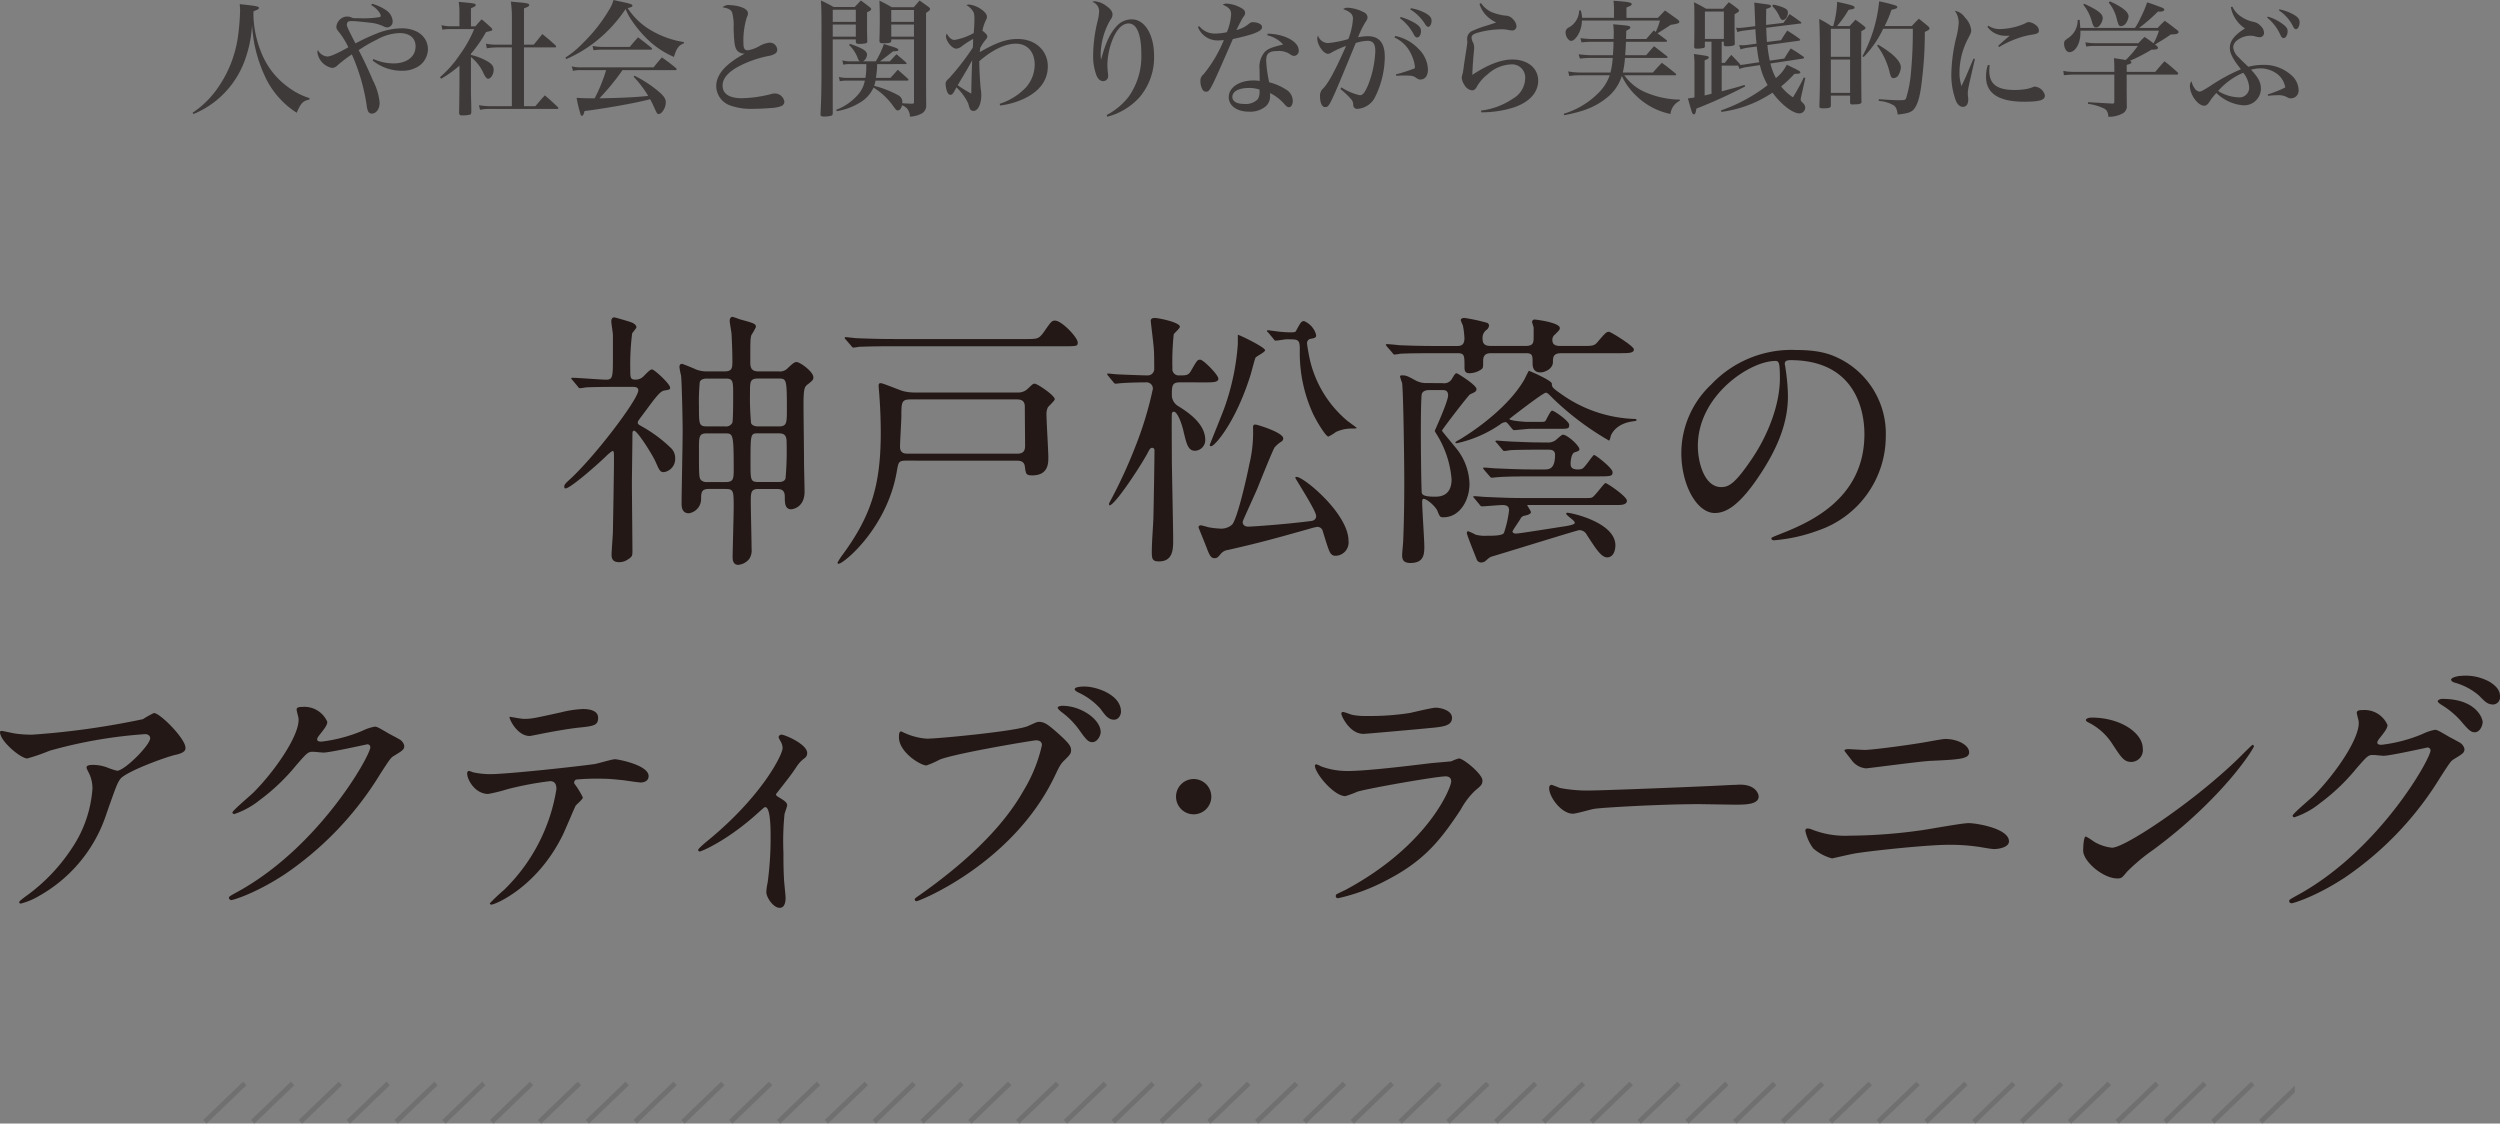 <svg xmlns="http://www.w3.org/2000/svg" xmlns:xlink="http://www.w3.org/1999/xlink" width="418.329" height="188" viewBox="0 0 418.329 188"><rect x="0" y="0" width="418.329" height="188" fill="#808080" stroke="none"/><defs><clipPath id="a"><rect width="418.329" height="151.91" fill="none"/></clipPath><clipPath id="b"><rect width="350" height="7" fill="none"/></clipPath></defs><g transform="translate(-474 -588)"><g transform="translate(474 588)"><g clip-path="url(#a)"><path d="M72.641,47.285c-1.251,0-4.113,0-5.723.088a6.565,6.565,0,0,1-.939.134c-.179,0-.268-.134-.4-.312l-.85-1.029c-.179-.18-.224-.224-.224-.313,0-.045.089-.089.179-.089.894,0,4.83.313,5.635.313,1.163,0,1.163-.4,1.163-4.07v-3.4c0-.358-.27-1.923-.27-2.236s.046-.716.538-.716c.089,0,2.862.806,2.862.851.358.133.8.446.8.8,0,.179-.626.85-.714,1.03a42.172,42.172,0,0,0-.315,5.991c0,1.386,0,1.744.851,1.744a1.817,1.817,0,0,0,1.431-.626c.982-.984,1.118-1.073,1.385-1.073.359,0,3,2.413,3,3.041,0,.313-.046.313-.985.49-.671.091-1.431,1.118-3.084,3.354-1.207,1.611-1.342,1.79-1.342,1.968,0,.268.043.315.669.672a23.018,23.018,0,0,1,4.742,3.488A2.354,2.354,0,0,1,81.9,59.27a2.223,2.223,0,0,1-1.877,2.281c-.628,0-.716-.179-1.431-1.789-.449-1.029-3-5.144-3.578-5.144-.268,0-.268.359-.268.493,0,1.3-.089,7.2-.089,8.363,0,1.787.089,9.7.089,11.311,0,.763-.045.941-.85,1.433a2.511,2.511,0,0,1-1.343.4c-1.029,0-1.3-.49-1.3-1.251,0-.626.224-3.309.224-3.889.043-2.284.179-9.883.179-11.985,0-1.342,0-1.476-.268-1.476a5.986,5.986,0,0,0-.984.8c-1.744,1.7-6.082,5.456-6.842,5.456-.134,0-.224-.088-.224-.312,0-.313.224-.538.8-1.075C68.439,59,75.729,49.342,75.729,47.866c0-.581-.581-.581-1.073-.581Zm23.21,17.083c-1.3,0-1.3.581-1.3,2.279,0,1.075.134,6.529.134,7.735a2.545,2.545,0,0,1-.4,1.7,2.687,2.687,0,0,1-1.834.984c-.939,0-.939-.984-.939-1.342,0-.626.179-7.422.179-8.182,0-2.817,0-3.175-1.342-3.175H87.488c-1.252,0-1.252.716-1.252,1.743a2.407,2.407,0,0,1-2.057,2.325c-1.207,0-1.207-1.207-1.207-1.655,0-1.743.179-10.2.179-12.118,0-1.655-.134-8.094-.267-9.259a11.321,11.321,0,0,1-.27-1.43c0-.134,0-.538.447-.538.089,0,2.1.806,2.236.9a4.835,4.835,0,0,0,2.057.358h2.817c1.3,0,1.3-.626,1.3-1.79s-.045-2.5-.134-4.381c0-.313-.313-1.924-.313-2.281,0-.268.089-.671.492-.671a11.946,11.946,0,0,1,1.163.4c2.46.671,2.728.76,2.728,1.3a10.2,10.2,0,0,1-.76,1.342c-.179.626-.179,1.029-.179,4.472,0,.716,0,1.61,1.342,1.61h3.4a1.751,1.751,0,0,0,1.52-.538c.8-.759,1.118-1.027,1.476-1.027.581,0,2.817,1.61,2.817,2.548,0,.4-.134.538-.85,1.118-.626.447-.8.628-.8,3.579,0,1.386.089,8.363.089,9.973,0,.626.089,3.756.089,4.472,0,2.728-2.1,2.95-2.236,2.95-1.073,0-1.073-1.118-1.073-2.1,0-1.206-.671-1.3-1.431-1.3ZM90.261,53.9a1.17,1.17,0,0,0,1.207-.626c.134-.358.134-3.846.134-4.427,0-2.638,0-2.952-1.342-2.952H87.22c-.447,0-1.029.088-1.207.581a34.184,34.184,0,0,0-.134,4.2c0,2.862,0,3.22,1.342,3.22ZM87.22,55.065c-1.342,0-1.342.537-1.342,2.6,0,4.381,0,4.875.358,5.231a1.383,1.383,0,0,0,1.029.315h3.086c1.342,0,1.342-.581,1.342-2.325,0-5.815-.134-5.815-1.431-5.815ZM99.205,53.9c1.386,0,1.386-.538,1.386-3,0-5.009-.089-5.009-1.431-5.009h-3.4c-1.342,0-1.342.537-1.342,2.324a46.065,46.065,0,0,0,.179,5.143c.268.538.939.538,1.207.538Zm-3.4,1.161c-1.3,0-1.3,0-1.3,4.965,0,2.861,0,3.175,1.342,3.175h3.354c.313,0,.939,0,1.163-.581a52.521,52.521,0,0,0,.179-6.127c0-1.118-.4-1.433-1.342-1.433Z" transform="translate(31.08 17.452)" fill="#231815"/><path d="M105.457,59.42c-1.252,0-1.252.313-1.519,1.789-1.61,9.481-8.9,15.473-9.749,15.473a.192.192,0,0,1-.179-.179,9.474,9.474,0,0,1,.76-1.207c4.919-6.663,6.483-11.806,6.483-20.661,0-1.073-.043-3.533-.222-5.858,0-.313-.134-1.61-.134-1.878s.045-.447.356-.447,3.042,1.118,3.624,1.3a7.318,7.318,0,0,0,2.011.268h17.307a2.274,2.274,0,0,0,1.744-.716c.716-.671.8-.76,1.073-.76.447,0,3.354,1.968,3.354,2.594,0,.268-1.029,1.163-1.163,1.386a2.6,2.6,0,0,0-.224,1.163c0,1.118.313,6.171.313,7.2,0,.939,0,3-2.683,3-1.073,0-1.073-.224-1.252-1.52-.134-.939-.939-.939-1.431-.939Zm19.99-20.346c2.012,0,2.236,0,3.086-1.163,1.207-1.744,1.342-1.923,1.878-1.923,1.118,0,3.8,2.817,3.8,3.667,0,.626-.224.626-2.325.626H103.267c-3.937,0-5.232.088-5.635.088a8.283,8.283,0,0,1-.984.136c-.134,0-.224-.136-.358-.313L95.4,39.163c-.179-.179-.179-.224-.179-.27a.118.118,0,0,1,.134-.133c.313,0,1.7.179,2.012.179,2.191.089,4.025.134,6.125.134Zm-1.431,19.183c.85,0,1.386-.224,1.386-1.3,0-.939-.045-5.545-.045-6.574,0-1.207-.894-1.207-1.476-1.207H106.308c-1.567,0-1.61.4-1.61,2.773,0,.76-.224,4.338-.224,5.143,0,1.163.848,1.163,1.342,1.163Z" transform="translate(46.128 17.658)" fill="#231815"/><path d="M136.49,46.466c-1.386,0-1.386.581-1.386,2.281a2.192,2.192,0,0,0,1.073,1.7c1.252.8,4.517,2.773,4.517,5.635a1.78,1.78,0,0,1-1.7,1.834c-1.163,0-1.431-1.073-1.968-3.4-.492-1.966-1.163-3.129-1.565-3.129-.358,0-.358.313-.358.447-.045,1.029,0,6.036,0,7.154,0,1.968.224,11.627.224,13.819,0,1.52,0,3.622-2.37,3.622-1.073,0-1.207-.358-1.207-1.61,0-1.655.27-5.009.27-5.769.043-1.565.177-9.436.177-11.225a.376.376,0,0,0-.4-.4c-.267,0-.4.224-.58.537-.8,1.7-5.59,9.078-6.529,9.078-.089,0-.089-.089-.089-.134a.6.6,0,0,1,.089-.358,82.311,82.311,0,0,0,4.336-9.39,59.386,59.386,0,0,0,2.908-9.615,1.045,1.045,0,0,0-.985-1.073c-1.251,0-3.218.045-4.293.134-.133,0-.8.089-.938.089-.18,0-.27-.089-.4-.268l-.85-1.029c-.179-.224-.179-.224-.179-.313s.089-.089.133-.089c.224,0,1.388.134,1.611.134.716.045,4.336.179,4.964.179a1.087,1.087,0,0,0,1.161-1.207c0-.85,0-2.728-.089-3.488-.043-.671-.492-4.248-.492-4.427,0-.358.224-.492.762-.492.938.089,4.113.76,4.113,1.476,0,.268-.939,1.073-1.029,1.252a43.523,43.523,0,0,0-.224,5.679,1.065,1.065,0,0,0,1.163,1.207c1.163,0,1.52,0,1.968-.8.939-1.61,1.029-1.834,1.52-1.834.537,0,3.041,2.549,3.041,3.175s-.894.626-2.37.626Zm23.881,24.952a.915.915,0,0,0-.985-.76,10.224,10.224,0,0,0-1.251.313c-5.545,1.565-8.273,2.325-13.595,3.533a1.885,1.885,0,0,0-1.252.671c-.492.581-.626.716-1.029.716-.626,0-.85-.492-1.3-1.655-.134-.4-1.386-3.443-1.386-3.488,0-.268.179-.358.4-.358a11.989,11.989,0,0,1,1.207.313,12.089,12.089,0,0,0,1.834.224,2.8,2.8,0,0,0,2.147-.626c.894-.85,2.594-8.452,2.907-10.107a22.66,22.66,0,0,0,.626-6.082c0-.49.045-.58.447-.58.179,0,4.606,1.3,4.606,2.324a.6.6,0,0,1-.268.492,5.2,5.2,0,0,0-1.163.984c-.268.313-2.5,5.9-2.862,6.8s-2.5,5.5-2.5,5.679c0,.537.4.8.939.8.716,0,6.35-.4,10.509-.939.716-.089.85-.537.85-.85,0-.894-3.488-6.216-3.488-6.395,0-.134.134-.134.224-.134,1.207,0,8.676,6.171,8.676,10.688a2.221,2.221,0,0,1-2.37,2.5c-.762-.179-.851-.626-1.923-4.07M150.711,41.1c0,.313-1.431.984-1.61,1.252-.134.224-.716,2.594-.894,3.086-2.5,7.871-5.948,11.717-6.529,11.717-.224,0-.224-.136-.224-.225s2.147-5.32,2.5-6.349a40,40,0,0,0,2.191-10.509V38.505c.537.134,4.561,2.1,4.561,2.594m.537-2.952c-.179-.179-.224-.224-.224-.268,0-.089.089-.134.179-.134s.939.134,1.073.134A17.855,17.855,0,0,0,155,38.1c.268,0,.76,0,.85-.179.85-1.565.939-1.7,1.386-1.7a3.434,3.434,0,0,1,2.012,2.325c0,.447-.134.492-1.073.671a.75.75,0,0,0-.447.716c0,.313.313,2.012.4,2.415a18.911,18.911,0,0,0,6.125,10.375c.27.267,1.789,1.3,1.789,1.385s-.49.091-1.029.091a6.186,6.186,0,0,0-2.46.58,7.184,7.184,0,0,1-1.251.76c-.447,0-1.968-2.549-2.549-3.755a24.433,24.433,0,0,1-2.236-10.778c0-1.744-.224-1.744-2.191-1.744-.268,0-1.52.224-1.834.224-.179,0-.268-.134-.4-.313Z" transform="translate(60.982 17.511)" fill="#231815"/><path d="M163.615,41.59c-1.029,0-4.068,0-5.635.089a7.408,7.408,0,0,1-.982.136c-.136,0-.225-.136-.359-.315l-.894-1.029c-.089-.133-.177-.222-.177-.268,0-.089.043-.134.177-.134.313,0,1.7.134,1.969.18,2.056.089,4.023.134,6.125.134h3.578c.537,0,1.3,0,1.3-1.3a13.157,13.157,0,0,0-.268-2.145,7.458,7.458,0,0,1-.358-.894c0-.134.179-.358.626-.358a31.139,31.139,0,0,1,3.712.8.494.494,0,0,1,.4.493,1.012,1.012,0,0,1-.492.76,1.678,1.678,0,0,0-.581,1.52c0,1.118.894,1.118,1.565,1.118h5.59c1.342,0,1.386-.538,1.386-1.52v-1.52c0-.136-.268-.851-.268-.984a.428.428,0,0,1,.4-.4c.179,0,4.247.492,4.247,1.431,0,.268-.088.358-.8,1.073a1.069,1.069,0,0,0-.447.938c0,.985.894.985,1.521.985h3.308c1.969,0,2.193,0,2.819-.76,1.251-1.476,1.43-1.61,1.832-1.61.27,0,4.16,2.37,4.16,2.95,0,.626-.9.626-2.372.626h-9.7c-1.431,0-1.476.626-1.476,1.565-.045,1.029-1.3,1.655-2.1,1.655-.939,0-1.3-.626-1.3-1.476,0-1.431,0-1.744-1.207-1.744h-5.59c-.581,0-1.476,0-1.476,1.252,0,1.073,0,1.207-.268,1.431a3.509,3.509,0,0,1-2.057.671c-.76,0-.8-.537-.8-1.029,0-2.056,0-2.325-1.3-2.325Zm1.431,5.009a1.513,1.513,0,0,0,1.521-.626c.537-.894.626-1.029.85-1.029.134,0,3.309,1.968,3.309,2.638,0,.4-.179.492-1.073.894-.224.089-4.7,5.9-4.7,6.082,0,.089,2.236,2.728,2.638,3.265a9.863,9.863,0,0,1,1.968,5.635c0,2.683-1.565,5.59-4.383,5.59-.537,0-.581-.089-.984-1.073-.268-.671-1.7-2.012-2.325-2.012-.224,0-.224.358-.224.581,0,1.163.358,6.261.358,7.334,0,1.251,0,2.816-2.325,2.816-1.251,0-1.386-.669-1.386-1.3,0-.4.179-2.1.179-2.46.134-3.086.179-6.753.179-9.883,0-2.728-.134-14.355-.358-16.457a10.782,10.782,0,0,1-.356-1.118c0-.179.267-.179.356-.179.671,0,.941.134,2.325.894a3.847,3.847,0,0,0,1.878.4ZM162.9,47.761c-.313,0-1.029,0-1.3.581-.179.358-.179,5.769-.179,6.619,0,1.744.045,8,.134,9.7,0,.492.045.939,2.191.939.716,0,2.817,0,2.817-2.907a16.723,16.723,0,0,0-2.46-7.468,4.467,4.467,0,0,1-.358-.626c0-.045,2.236-4.919,2.236-5.948,0-.894-.581-.894-1.118-.894Zm18.335,5.322c.8,0,.939,0,1.073-.224.179-.268.8-1.655,1.073-1.655.358,0,2.862,1.744,2.862,2.37,0,.671-.179.671-1.834.671h-4.74c-.447,0-2.325.224-2.683.224-.134,0-.4-.358-.8-.85-.4-.447-.4-.492-.671-.492a1.724,1.724,0,0,0-.85.4,20.269,20.269,0,0,1-7.245,3.13c-.179,0-.224-.089-.224-.134,0-.089.4-.313.492-.358.581-.313,7.826-4.606,11.046-10.151.089-.179.716-1.476.76-1.476.089,0,3.846,1.61,3.846,2.147,0,.626.179.76,1.7,1.834a22.422,22.422,0,0,0,12.03,4.07c.222,0,.446,0,.446.179,0,.134-.179.179-.626.224-2.594.358-3.443,1.834-3.667,2.37-.043.134-.179.85-.313.85a47.414,47.414,0,0,1-9.256-6.932c-.984-.984-1.073-1.073-1.342-1.073-.447,0-5.814,4.159-6.082,4.383,0,.313,2.683.492,2.862.492ZM170.413,65.917c-.134-.179-.224-.224-.224-.313s.089-.089.179-.089c.313,0,1.7.134,1.968.134,2.057.089,4.07.179,6.127.179h10.105c1.118,0,1.254,0,1.477-.089.492-.179,2.012-2.415,2.279-2.415s3.578,2.236,3.578,2.952-1.072.716-1.521.716H179.536c-.224,0-.313,0-.313.089a7.589,7.589,0,0,1,.626,1.073c0,.4-.8.581-1.073.626a.942.942,0,0,0-.716.581c-.134.224-1.3,1.923-1.3,2.057,0,.224.268.358.581.358.537,0,6.842-1.029,8.094-1.207,1.655-.268,1.744-.447,1.744-.626,0-.358-1.431-1.207-1.431-1.476a.158.158,0,0,1,.179-.179c.671,0,8.048,1.61,8.048,5.456,0,.894-.358,2.012-1.385,2.012S190.58,74.1,189.2,72a1.4,1.4,0,0,0-1.3-.8c-.27,0-12.209,3.712-14.489,4.381-.447.136-.492.18-1.207.806a1.2,1.2,0,0,1-.671.222.8.8,0,0,1-.76-.49c-.268-.716-1.655-4.114-1.655-4.427,0-.134.045-.313.224-.313a10.707,10.707,0,0,1,1.252.581,6.1,6.1,0,0,0,1.878.179c1.029,0,2.638,0,2.862-.492a18.94,18.94,0,0,0,.85-3.757c0-.716-.447-.894-1.118-.894-.492,0-3.041.224-3.4.224-.179,0-.268-.089-.4-.268Zm9.481-3.712c-1.029,0-4.07,0-5.635.134-.179,0-.8.089-.939.089-.179,0-.268-.089-.4-.268l-.894-1.029c-.089-.134-.179-.224-.179-.313s.045-.089.179-.089c.313,0,1.7.134,1.968.134,2.057.089,4.025.179,6.127.179h1.923c.8,0,1.834,0,1.834-2.46,0-.85-.76-.85-1.163-.85h-.76c-.984,0-4.07,0-5.635.089a6.784,6.784,0,0,1-.939.134c-.179,0-.224-.134-.4-.313l-.85-1.029a.526.526,0,0,1-.224-.268c0-.089.089-.134.179-.134.179,0,2.37.179,2.817.179,3.265.134,3.4.134,5.59.134a2.132,2.132,0,0,0,1.386-.313c.224-.134,1.073-.984,1.3-.984.8,0,2.771,1.878,2.771,2.415,0,.268-.133.313-.8.537-.535.179-.669,1.386-.669,1.878s.089.984,1.207.984c.8,0,.893-.134,1.787-1.3.762-1.029.851-1.118.939-1.118.268,0,3.087,2.191,3.087,2.862,0,.716-.27.716-2.773.716Z" transform="translate(76.332 17.511)" fill="#231815"/><path d="M206.038,41.612c0,.134.089.313.089.492a34.3,34.3,0,0,1,.446,4.83c0,3-.669,7.155-4.6,13.1-3.578,5.456-5.858,6.529-7.647,6.529-2.952,0-5.59-4.606-5.59-10.062a15.753,15.753,0,0,1,4.964-11.4,18.5,18.5,0,0,1,14.266-5.814c4.07,0,5.946.806,7.2,1.431a14.017,14.017,0,0,1,7.781,13.014,16.675,16.675,0,0,1-11.269,15.74,27.447,27.447,0,0,1-7.422,1.656c-.179,0-.447-.045-.447-.313,0-.134.089-.179,1.207-.628,4.651-1.834,14.354-5.678,14.354-16.813,0-1.744-.179-12.387-12.387-12.387-.893,0-.938.358-.938.626M191.5,55.342c0,2.907,1.163,6.887,3.891,6.887,1.3,0,2.37-.537,5.456-5.188,2.37-3.622,4.381-8.586,4.381-13.014,0-2.683-.177-2.907-.759-2.907-4.248,0-12.969,5.769-12.969,14.221" transform="translate(92.605 19.277)" fill="#231815"/><path d="M2.594,83.481a19.454,19.454,0,0,0,2.817.179,133.22,133.22,0,0,0,18.513-2.594,15.484,15.484,0,0,1,1.834-1.029c1.029,0,5.277,4.293,5.277,5.814,0,.313,0,.8-1.565,1.163-1.565.313-8.407,2.817-9.347,4.07-.537.76-.716,1.3-2.281,5.724A24.417,24.417,0,0,1,6.572,110.625a11.621,11.621,0,0,1-3.084,1.3c-.179,0-.268-.089-.268-.224s.089-.224.894-.85a30.473,30.473,0,0,0,8-8.316,20.41,20.41,0,0,0,3.354-9.794,5.716,5.716,0,0,0-.581-2.638c-.359-.716-.4-.8-.4-.984,0-.358.671-.4.939-.4a6.738,6.738,0,0,1,2.415.4,13.291,13.291,0,0,0,1.744.581c1.252,0,5.545-4.293,5.545-5.456,0-.313-.268-.671-.85-.671A78.283,78.283,0,0,0,8.318,86.344a34.307,34.307,0,0,1-3.756,1.3C3.488,87.64,0,84.778,0,83.213c0-.089.089-.179.313-.179.134,0,1.923.4,2.281.447" transform="translate(0 39.272)" fill="#231815"/><path d="M37.015,79.8c0-.447.626-.447.984-.447a4.178,4.178,0,0,1,4.159,2.5c0,.537-.447,1.118-1.342,2.236-.224.313-.358.492-.358.716,0,.358.537.358.716.358a25.312,25.312,0,0,0,6.8-1.789,8.336,8.336,0,0,1,2.1-.716c.4,0,.626.134,2.46,1.207.267.134,1.431.76,1.655.894a1.618,1.618,0,0,1,.848,1.118c0,.626-.313.8-1.787,1.7-.492.313-.672.581-2.236,3A54.685,54.685,0,0,1,35,107.386c-4.919,3.22-8.631,4.293-8.9,4.293a.4.4,0,0,1-.4-.4c0-.179.134-.268,1.52-1.029,13.64-7.513,22.136-22.761,22.136-24.147a.484.484,0,0,0-.492-.492c-.089,0-6.261,1.386-7.334,1.386-.268,0-1.476-.134-1.744-.134-.85,0-.939.089-2.817,2.236a33.619,33.619,0,0,1-6.082,5.814A13.65,13.65,0,0,1,26.6,97.279c-.224,0-.313-.133-.313-.267,0-.313,3-2.817,3.533-3.354,3.622-3.622,7.871-9.794,7.513-12.477-.045-.224-.313-1.207-.313-1.386" transform="translate(12.611 38.934)" fill="#231815"/><path d="M71.8,94.39c0,.313-1.075,1.163-1.207,1.386-.134.179-1.834,4.292-2.236,5.052-4.293,8.631-11.269,11.493-11.851,11.493-.179,0-.268-.089-.268-.224a30.458,30.458,0,0,1,2.37-2.236A30.151,30.151,0,0,0,67.375,93c0-.537-.088-1.342-1.072-1.342A55.127,55.127,0,0,0,59.193,93a28.232,28.232,0,0,1-3.22.8c-2.236,0-3.533-2.415-3.533-3.4,0-.268.089-.447.313-.447a3.936,3.936,0,0,1,.671.224,13.93,13.93,0,0,0,2.817.313c2.862,0,14.445-1.252,17.574-1.7.538-.089,2.862-.8,3.354-.8.537,0,5.635.984,5.635,2.817,0,.8-.716,1.073-1.3,1.073-.492,0-2.683-.358-3.13-.4-.939-.089-2.19-.224-3.175-.224a38.455,38.455,0,0,0-4.515.134.542.542,0,0,0-.313.671A13.994,13.994,0,0,1,71.8,94.39M61.876,81.243c1.386,0,1.878-.134,6.35-1.118a18.275,18.275,0,0,1,3.578-.537c.939,0,2.549.179,2.549,1.476s-.762,1.386-3.4,1.655c-2.279.268-5.275.85-5.946.984-.224.045-1.968.4-2.1.4-2.191,0-3.578-3.13-3.354-3.22.268.045,2.057.358,2.325.358" transform="translate(25.731 39.052)" fill="#231815"/><path d="M91.564,92.753c.76.492,1.7.939,1.7,1.52,0,.224-.4,1.252-.447,1.52a46.079,46.079,0,0,0-.179,6.44c0,1.163,0,2.594.089,4.293,0,.447.268,2.728.268,3.218,0,.358,0,1.7-.984,1.7-1.073,0-2.236-1.746-2.236-2.638A9.45,9.45,0,0,1,90,107.2a56.03,56.03,0,0,0,.492-7.69c0-1.118,0-4.919-.894-4.919-.134,0-.224.089-.939.716-5.232,4.83-9.749,6.708-10.017,6.708a.253.253,0,0,1-.268-.268c0-.224,1.342-1.342,1.789-1.7C89.06,92.708,92.5,85.821,92.5,84.7a2.348,2.348,0,0,0-.313-1.073,5.338,5.338,0,0,1-.358-.716.488.488,0,0,1,.492-.447c.492,0,4.293,1.565,4.293,3.086a1.053,1.053,0,0,1-.358.8,5.108,5.108,0,0,0-1.386,1.431c-.984,1.476-1.252,1.789-3.488,4.651a.453.453,0,0,0,.179.313" transform="translate(38.455 40.464)" fill="#231815"/><path d="M101.895,84.849a10.535,10.535,0,0,0,3.712.939c1.834,0,14.935-1.252,16.858-2.1,1.386-.626,1.565-.716,1.878-.716.984,0,1.7.626,3.086,1.834,2.012,1.789,2.281,2.281,2.281,2.907,0,.581-.224.8-1.029,1.61-.716.671-.894,1.029-1.744,2.817-7.021,14.577-22.627,20.838-23.074,20.838a.3.3,0,0,1-.313-.268c0-.179.134-.268.581-.581,7.781-5.456,14.085-11.357,17.663-17.708a25.266,25.266,0,0,0,3.041-7.558c0-.76-.76-.8-.984-.8-.447,0-13.37,2.147-16.1,3.22a16.218,16.218,0,0,1-2.236.984c-1.029,0-4.606-2.236-4.606-4.7,0-.85.134-.984.4-.984.089,0,.492.268.581.268m32.778-.179c0,.626-.581,1.7-1.386,1.7-.716,0-1.073-.447-2.281-2.147a13.289,13.289,0,0,0-2.907-2.907c-.179-.134-.626-.537-.626-.716s.4-.313.8-.313c3.175,0,6.395,2.325,6.395,4.383m3.4-3.4c0,.492-.358,1.342-1.163,1.342-.984,0-1.52-.8-2.281-1.834a11.122,11.122,0,0,0-3.712-2.728c-.447-.224-.581-.4-.581-.537,0-.447,1.342-.447,1.7-.447,1.878,0,6.037,1.342,6.037,4.2" transform="translate(49.514 37.815)" fill="#231815"/><path d="M132.012,90.4a2.952,2.952,0,1,1,2.952,2.952,2.949,2.949,0,0,1-2.952-2.952" transform="translate(64.775 42.908)" fill="#231815"/><path d="M152.79,109.891c13.951-7.513,17.618-17.171,17.618-18.11,0-.537-.313-.85-.941-.85-1.518,0-12.742,1.968-14.711,2.549a19.128,19.128,0,0,1-2.057.76c-1.923,0-5.1-3.846-5.1-5.1a.248.248,0,0,1,.267-.224,6.417,6.417,0,0,1,.8.358,12.566,12.566,0,0,0,4.427.76c3.669,0,12.568-1.163,14.222-1.342.089,0,3.039-.268,3.084-.268a7.717,7.717,0,0,1,1.3-.492c.763,0,3.937,2.639,3.937,3.667,0,.671-.179.85-1.207,1.7a12.558,12.558,0,0,0-2.416,3.175c-3.53,5.365-6.3,8.719-12.61,11.939a31.608,31.608,0,0,1-7.915,2.907.357.357,0,0,1-.4-.358.48.48,0,0,1,.091-.268c.089-.089,1.34-.671,1.61-.8m1.118-29.246a10.993,10.993,0,0,0,2.37.179,42.779,42.779,0,0,0,7.155-.492c.671-.134,3.755-.894,4.381-.894.762,0,2.728.4,2.728,1.7,0,1.386-1.565,1.52-4.159,1.744-.714.089-10.33.939-10.642.939-2.37,0-3.713-3.041-3.713-3.354,0-.224.089-.313.27-.313.267,0,1.34.447,1.61.492" transform="translate(72.425 38.978)" fill="#231815"/><path d="M204.84,88.122c.268,0,.76-.045.984-.045,2.728,0,3.13,1.655,3.13,1.968,0,1.252-1.834,1.386-3.712,1.386-1.029,0-5.5-.089-6.395-.089-6.171,0-16.411.581-17.484.8-.537.089-2.952.8-3.488.8-1.923,0-3.98-2.773-3.98-4.293,0-.268.134-.537.358-.537s1.3.492,1.52.537a24.354,24.354,0,0,0,5.456.4c1.476,0,17.083-.581,23.611-.939" transform="translate(85.326 43.217)" fill="#231815"/><path d="M209.942,99.136a88.419,88.419,0,0,0,12.656-.984c1.207-.179,6.306-1.118,7.377-1.118,1.3,0,6.753.894,6.753,3.041,0,1.029-1.744,1.3-2.5,1.3-.359,0-1.388-.179-2.46-.358a33.53,33.53,0,0,0-5.055-.358c-3.755,0-13.191,1.029-15.651,1.431-.626.089-3.891.85-3.935.85a7.915,7.915,0,0,1-3.13-1.655,7.424,7.424,0,0,1-1.342-2.952.355.355,0,0,1,.4-.4,1.9,1.9,0,0,1,.492.089,15.112,15.112,0,0,0,6.395,1.118m2.639-14.355c1.431,0,7.826-.894,9.615-1.207.626-.089,3.354-.626,3.891-.626,2.056,0,3.979,1.029,3.979,2.236,0,1.118-1.653,1.207-6.528,1.431-1.744.089-10.375,1.252-10.733,1.252a3.327,3.327,0,0,1-2.415-1.386c-.134-.179-1.207-1.52-1.207-1.61,0-.134.358-.224.626-.224s2.325.134,2.773.134" transform="translate(99.436 40.7)" fill="#231815"/><path d="M245.557,102.684a31.222,31.222,0,0,0-4.383,3.666c-.85,1.03-.939,1.118-1.61,1.118-2.415,0-5.723-2.862-5.723-4.651,0-.312.043-2.369.446-2.369a11.183,11.183,0,0,1,1.342.848,7.381,7.381,0,0,0,3.041,1.03c2.191,0,14.042-7.915,21.466-15.25.716-.716,1.968-1.968,2.057-1.968a.287.287,0,0,1,.224.224c0,.4-5.232,8.765-16.859,17.351M241.89,87.972c-1.207,0-1.655-.716-3.13-2.952a10.073,10.073,0,0,0-4.07-3.667c-.179-.089-.4-.224-.4-.4s.358-.4.985-.4c4.784,0,8.54,2.549,8.54,5.188a1.975,1.975,0,0,1-1.923,2.236" transform="translate(114.74 39.523)" fill="#231815"/><path d="M268.275,82.039c0-.447.626-.447.985-.447a4.177,4.177,0,0,1,4.158,2.5c0,.537-.447,1.118-1.342,2.236-.224.313-.358.492-.358.716,0,.358.537.358.716.358a25.312,25.312,0,0,0,6.8-1.789,8.355,8.355,0,0,1,2.1-.716c.4,0,.626.134,2.46,1.207.268.134,1.431.76,1.655.894a1.621,1.621,0,0,1,.85,1.118c0,.626-.313.8-1.789,1.7-.492.313-.671.581-2.236,3a54.683,54.683,0,0,1-16.01,16.813c-4.919,3.22-8.63,4.293-8.9,4.293a.4.4,0,0,1-.4-.4c0-.179.134-.268,1.52-1.029,13.638-7.513,22.135-22.761,22.135-24.147a.484.484,0,0,0-.492-.492c-.089,0-6.261,1.386-7.334,1.386-.268,0-1.476-.134-1.744-.134-.85,0-.939.089-2.816,2.236a33.552,33.552,0,0,1-6.082,5.812,13.649,13.649,0,0,1-4.293,2.372c-.224,0-.313-.136-.313-.268,0-.313,2.995-2.819,3.533-3.354,3.621-3.622,7.871-9.794,7.512-12.477-.043-.224-.313-1.207-.313-1.386m21.063,1.52c0,.76-.537,1.744-1.3,1.744-.626,0-.984-.268-2.37-1.923a14.122,14.122,0,0,0-3.175-2.638c-.224-.134-.671-.447-.671-.626s.358-.4.76-.4c5.724,0,6.753,3.309,6.753,3.846m1.073-6.753c1.834,1.073,1.834,2.1,1.834,2.549a1.21,1.21,0,0,1-1.118,1.3c-.939,0-1.386-.447-2.37-1.476a10.487,10.487,0,0,0-4.114-2.191c-.447-.134-.581-.358-.581-.492,0-.358,1.163-.626,1.61-.626a8.25,8.25,0,0,1,4.74.939" transform="translate(126.084 37.226)" fill="#231815"/><path d="M21.627,18.629a15.561,15.561,0,0,0,4.093-3.988,19.781,19.781,0,0,0,3.466-8.6,38.277,38.277,0,0,0,.376-4.488c0-.313-.021-.563-.063-1.087,2.923.315,3.215.377,3.215.648,0,.167-.146.25-.9.543-.021.313-.021.5-.021.71a17.881,17.881,0,0,0,1.67,7.017,13.092,13.092,0,0,0,4.323,5.1,11.557,11.557,0,0,0,3.4,1.711l-.021.23c-1.085.23-1.44.607-2.129,2.214A14.381,14.381,0,0,1,33.988,13.1a23.86,23.86,0,0,1-2.024-5.93,25.557,25.557,0,0,1-.4-3.195A20.394,20.394,0,0,1,30.438,9.63a15.456,15.456,0,0,1-4.928,7.015,15.586,15.586,0,0,1-3.758,2.214Z" transform="translate(10.612 0.227)" fill="#3e3a39"/><path d="M44.773.42a8,8,0,0,1,2.506,1.19,2.392,2.392,0,0,1,.941,1.713.978.978,0,0,1-.9,1.064,1.743,1.743,0,0,1-.73-.23,6.707,6.707,0,0,0-2.13-.563c-1.692-.188-2.548-.271-3.007-.271-.438,0-.584.021-.71.125a.663.663,0,0,0-.189.459c0,.292.148.628,1.441,3.153a34.174,34.174,0,0,1,3.591-1.67,11.481,11.481,0,0,1,4.156-.856c2.631,0,4.384,1.419,4.384,3.57a3.536,3.536,0,0,1-1.5,2.735,5.015,5.015,0,0,1-2.9.793A7.667,7.667,0,0,1,44.878,9.92L45,9.67a8.224,8.224,0,0,0,3.382.732c2.214,0,3.676-1.128,3.676-2.84,0-1.421-1-2.235-2.715-2.235a8.392,8.392,0,0,0-3.822,1.127,22.729,22.729,0,0,0-2.986,1.734c.9,1.711,1.671,3.382,2.4,5.1a9.926,9.926,0,0,1,1.106,3.7c0,1.043-.562,1.817-1.336,1.817a.664.664,0,0,1-.584-.377,2.775,2.775,0,0,1-.23-.9A32.683,32.683,0,0,0,41.391,8.9a23.344,23.344,0,0,0-2.506,1.921,1.184,1.184,0,0,1-.835.334,3.092,3.092,0,0,1-2.422-2.589,1.213,1.213,0,0,1,.083-.4,1.966,1.966,0,0,0,1.546,1.085c.562,0,1.607-.459,3.549-1.544a13.457,13.457,0,0,0-1.483-2.443c-.438-.522-.522-.668-.522-.982a1.858,1.858,0,0,1,.71-1.315,1.638,1.638,0,0,1,1.106-.4,1.5,1.5,0,0,1,.711.146,1.25,1.25,0,0,0,.626.125c.083,0,.563,0,1.233.021h.188a16.664,16.664,0,0,0,2.568-.188c.209-.042.291-.1.291-.23a1.294,1.294,0,0,0-.228-.543A3.88,3.88,0,0,0,44.627.65Z" transform="translate(17.482 0.206)" fill="#3e3a39"/><path d="M54.569,9.1a10.081,10.081,0,0,1,2.673,1.024c.814.459,1.127.856,1.127,1.461,0,.753-.459,1.5-.918,1.5-.231,0-.419-.209-.732-.814a7.339,7.339,0,0,0-2.15-2.819v4.593c0,1.608,0,1.608.04,2.965.022.92.022.92.022,1.713-.022.23-.085.313-.23.376a6.164,6.164,0,0,1-1.316.125c-.292,0-.438-.083-.5-.355.021-1.085.021-1.148.063-4.7V10.894a18.98,18.98,0,0,1-3.069,2.193l-.189-.271a17.86,17.86,0,0,0,3.279-3.7,20.527,20.527,0,0,0,2.443-4.342H51.206a9.44,9.44,0,0,0-1.419.1l-.146-.751a6.686,6.686,0,0,0,1.565.188h1.441V1.978A10.676,10.676,0,0,0,52.522.224c2.735.25,2.84.271,2.84.543,0,.168-.167.273-.793.523V4.317h.751c.438-.522.584-.689,1.043-1.17.711.584.918.774,1.546,1.358.167.167.23.25.23.355,0,.167-.1.209-1.045.417A22.308,22.308,0,0,1,54.569,8.91Zm4.2-1.252a10.1,10.1,0,0,0-1.546.146l-.145-.772a8.607,8.607,0,0,0,1.711.167h2.631V2.9A19.173,19.173,0,0,0,61.25.182c.626.063,1.087.1,1.4.125,1.337.125,1.671.209,1.671.438,0,.189-.23.335-.877.565V7.386h1.628c.626-.751.815-1,1.441-1.775.981.793,1.294,1.045,2.235,1.921a.411.411,0,0,1,.083.167c0,.063-.1.146-.209.146H63.443v9.835h1.9c.668-.774.877-1.024,1.586-1.817.961.814,1.252,1.085,2.193,1.984a.411.411,0,0,1,.083.167c0,.063-.083.125-.188.125H57.847a7.651,7.651,0,0,0-1.755.146l-.188-.772a11.59,11.59,0,0,0,1.942.167h3.57V7.846Z" transform="translate(24.234 0.089)" fill="#3e3a39"/><path d="M63.459,9.648a16.331,16.331,0,0,0,2.966-2.464,26.47,26.47,0,0,0,4.342-5.513A5.907,5.907,0,0,0,71.519,0c.605.146,1.108.25,1.421.313,1.357.292,1.753.419,1.753.628,0,.188-.271.313-.814.4a11.648,11.648,0,0,0,4.3,3.946A15.351,15.351,0,0,0,83.3,7.037v.209c-.877.355-1.21.793-1.67,2.276a14.567,14.567,0,0,1-4.678-3.2A19.641,19.641,0,0,1,74.3,3.007a7.718,7.718,0,0,1-.751-1.5,23.465,23.465,0,0,1-4.74,5.22,21.893,21.893,0,0,1-5.179,3.153Zm9.564,2.088a38.959,38.959,0,0,1-3.862,4.718c3.988-.083,5.742-.167,8.163-.4a17.474,17.474,0,0,0-2.443-3.215l.148-.167a20.224,20.224,0,0,1,3.758,2.4c1.127.918,1.482,1.419,1.482,2.045,0,.92-.647,1.963-1.19,1.963-.25,0-.25,0-.918-1.461a9.985,9.985,0,0,0-.522-1.024c-.21.063-.21.063-.544.146-2.36.586-7.2,1.441-10.418,1.838-.125.459-.168.584-.25.668a.213.213,0,0,1-.377.021,24.376,24.376,0,0,1-.71-2.9c.939.063,1.8.083,2.652.083h.376a27.4,27.4,0,0,0,1.921-4.718h-4.2a5.36,5.36,0,0,0-1.357.125l-.188-.753a5.966,5.966,0,0,0,1.586.167H78.223c.605-.751.793-.981,1.4-1.67,1.024.73,1.337.96,2.339,1.774a.562.562,0,0,1,.125.188c0,.1-.083.168-.209.168ZM68.012,7.684a8.4,8.4,0,0,0,1.608.167h4.614c.607-.71.795-.939,1.4-1.607.96.73,1.252.96,2.214,1.732.082.083.125.146.125.188,0,.1-.085.146-.25.146H69.495a9.608,9.608,0,0,0-1.316.1Z" transform="translate(31.138)" fill="#3e3a39"/><path d="M82.636.574a6.462,6.462,0,0,1,2,.355c.73.271,1.064.584,1.064,1.024,0,.23,0,.23-.188.668a13.136,13.136,0,0,0-.563,4.3c0,.9.188,1.212.751,1.212a5.727,5.727,0,0,0,1.9-.689,4.215,4.215,0,0,1,1.753-.586,1.241,1.241,0,0,1,1.254,1.149.784.784,0,0,1-.334.668,2.839,2.839,0,0,1-1.087.4,18.309,18.309,0,0,0-5.262,1.88c-1.649.939-2.464,1.962-2.464,3.09,0,1.377,1.128,2.109,3.238,2.109a21.3,21.3,0,0,0,4.781-.669,2.316,2.316,0,0,1,.795-.125A1.631,1.631,0,0,1,91.8,16.715a.814.814,0,0,1-.5.751,5.994,5.994,0,0,1-1.942.334c-.918.083-1.857.125-2.692.125a10.4,10.4,0,0,1-3.947-.563A3.48,3.48,0,0,1,80.4,14.1c0-1.921,1.608-3.737,4.8-5.429a.367.367,0,0,1-.125.021,1.7,1.7,0,0,1-1.108-.438c-.459-.5-.563-1.108-.668-3.822a8.144,8.144,0,0,0-.25-2.652c-.209-.459-.647-.689-1.588-.835a1.407,1.407,0,0,1,1.17-.376" transform="translate(39.451 0.282)" fill="#3e3a39"/><path d="M94.151,6.57v12.4c-.022.209-.063.292-.231.355a4.486,4.486,0,0,1-1.231.146c-.459,0-.584-.083-.584-.376.146-3.069.167-4.511.167-10.441,0-6.535,0-7.078-.1-8.6C93.106.494,93.4.64,94.3,1.141h3.528c.459-.48.605-.626,1.023-1.085.669.48.857.626,1.5,1.127.167.146.23.23.23.313,0,.168-.188.315-.689.523V3.9c0,1.191,0,1.692.04,2.965,0,.209-.063.292-.271.356a5.756,5.756,0,0,1-1.043.1c-.438,0-.563-.063-.605-.335V6.57ZM98.013,1.6H94.151V3.628h3.862Zm0,2.483H94.151V6.111h3.862Zm3.57,6.62a14.616,14.616,0,0,1-.209,2.3H103.8c.563-.586.73-.774,1.231-1.358.774.668,1,.856,1.713,1.525a.25.25,0,0,1,.083.167c0,.063-.083.125-.146.125h-5.366c-.1.438-.125.522-.23.877a17.484,17.484,0,0,1,4.134,1.629,1.388,1.388,0,0,1,.565.814v.459c.71.063.96.063,1.692.083.228-.021.27-.063.27-.271V6.57h-3.8V6.8c-.021.334-.313.419-1.294.419-.544,0-.669-.085-.69-.4.042-1.231.063-2.254.063-3.988,0-1.064-.021-1.88-.063-2.756.92.459,1.212.605,2.068,1.106H107.7c.522-.584.522-.584.982-1.127.647.459.856.605,1.482,1.064.188.146.271.25.271.355,0,.168-.125.294-.668.669v9.771c0,2.443,0,2.673.021,5.492v.167a1.462,1.462,0,0,1-.689,1.358,4.444,4.444,0,0,1-2.026.563,2.265,2.265,0,0,0-.4-1.252,2.065,2.065,0,0,0-.918-.648c-.125.5-.4.857-.71.857-.231,0-.356-.125-.795-.753a11.184,11.184,0,0,0-3.278-3.069,5.567,5.567,0,0,1-2.193,2.464,10.751,10.751,0,0,1-3.946,1.483l-.1-.23a9.012,9.012,0,0,0,3.487-2.36,4.831,4.831,0,0,0,1.3-2.527H96.655a6.931,6.931,0,0,0-1.315.1l-.167-.71A5.491,5.491,0,0,0,96.655,13H99.62a11.152,11.152,0,0,0,.148-1.9v-.4H97.074a4.291,4.291,0,0,0-1.149.1l-.167-.73a4.421,4.421,0,0,0,1.337.167H98.7c-.188-.125-.25-.209-.376-.565a5.819,5.819,0,0,0-1.44-2.17l.146-.188c2.151.73,2.861,1.19,2.861,1.837a1.455,1.455,0,0,1-.669,1.087h2.13a14.911,14.911,0,0,0,1.358-2.9c.48.146.835.271,1.085.334,1.066.334,1.337.459,1.337.647,0,.167-.209.23-.815.23h-.063c-.668.543-.73.584-2.191,1.692h1.628c.5-.522.647-.69,1.127-1.191.711.584.918.772,1.608,1.379a.249.249,0,0,1,.083.167.135.135,0,0,1-.125.1Zm6.159-9.062h-3.8V3.628h3.8Zm0,2.442h-3.8V6.111h3.8Z" transform="translate(45.193 0.027)" fill="#3e3a39"/><path d="M115.187,17.126a10.428,10.428,0,0,0,4.468-2.82,5.83,5.83,0,0,0,1.4-3.737c0-2.13-1.231-3.509-3.153-3.509-1.775,0-3.926,1.024-6.118,2.925,0,1.294.125,3.591.25,4.7a6.765,6.765,0,0,1,.083,1c0,1.5-.563,2.63-1.316,2.63a.655.655,0,0,1-.626-.458,7,7,0,0,1-.25-.814,9.009,9.009,0,0,0-1.963-2.674c-.1.188-.188.335-.23.419-.334.647-.522.835-.772.835-.23,0-.417-.188-.563-.543a4.347,4.347,0,0,1-.25-1.191c0-.461.083-.586.647-1.106A43.814,43.814,0,0,0,110.7,7.729c.019-.292.019-.292.04-.732,0-.355,0-.376.022-.73a14.313,14.313,0,0,0-1.942,1.254,1.565,1.565,0,0,1-.9.376c-.689,0-1.711-1.254-1.711-2.108a1.361,1.361,0,0,1,.125-.417c.438.75.835,1.063,1.336,1.063a10.174,10.174,0,0,0,3.174-1.148c.063-.523.125-1.734.125-2.212,0-.879-.042-1.13-.27-1.485a3.093,3.093,0,0,0-1.066-.979.921.921,0,0,1,.4-.1A4.316,4.316,0,0,1,112.1,1.3c.605.417.96.877.96,1.231,0,.253,0,.253-.313.9a7.045,7.045,0,0,0-.438,1.461c.563.42.814.733.814.961,0,.188-.1.355-.355.647a6.6,6.6,0,0,0-.835,1.3.719.719,0,0,0-.021.188c-.021.252-.042.292-.042.48,2.861-1.629,4.468-2.193,6.347-2.193,2.923,0,5.033,1.923,5.033,4.573,0,2.276-1.3,4.093-3.821,5.344A12.951,12.951,0,0,1,115.27,17.4Zm-5.909-4.971c-.626,1.024-.793,1.336-1.108,1.859a20.46,20.46,0,0,0,2.276,1.4c0-1.108.083-4.093.146-5.554-.48.856-.751,1.336-1.315,2.3" transform="translate(52.083 0.248)" fill="#3e3a39"/><path d="M125.012,19.183a11.232,11.232,0,0,0,3.716-3.111,11.625,11.625,0,0,0,2.088-7.079c0-3.3-.751-5.137-2.13-5.137-.981,0-1.878.857-2.589,2.464a12.172,12.172,0,0,0-.96,4.427,12.471,12.471,0,0,0,.083,1.315c.021.188.042.461.042.544a.825.825,0,0,1-.814.9q-.722,0-1.128-.939a9,9,0,0,1-.563-3.426,24.453,24.453,0,0,1,.772-5.784,8.346,8.346,0,0,0,.23-1.544A1.641,1.641,0,0,0,122.611.244a1.389,1.389,0,0,1,.4-.1,3.829,3.829,0,0,1,2.026.835c.668.481.96.92.96,1.379a1.318,1.318,0,0,1-.334.856,12,12,0,0,0-1.649,5.784c0,.23.019.438.04.857h.042c.732-2.735,1.483-4.344,2.548-5.492a3.35,3.35,0,0,1,2.568-1.191c2.193,0,3.739,2.548,3.739,6.139a10.278,10.278,0,0,1-2.506,6.975,11.029,11.029,0,0,1-5.3,3.174Z" transform="translate(60.162 0.069)" fill="#3e3a39"/><path d="M134.7,4.185a3.326,3.326,0,0,0,2.694,1.233,9.263,9.263,0,0,0,1.921-.23,9.063,9.063,0,0,0,.71-2.986c0-.774-.355-1.17-1.4-1.608a1.046,1.046,0,0,1,.628-.188,5.177,5.177,0,0,1,1.857.438c.9.376,1.254.689,1.254,1.106,0,.252-.021.315-.335.753-.145.188-.5.9-1.127,2.129a5.086,5.086,0,0,0,1.984-.96c.438-.334.48-.355.772-.355.856,0,1.546.355,1.546.814,0,.69-1.275,1.212-4.886,2-3.843,8.811-3.843,8.811-4.532,8.811-.25,0-.438-.146-.605-.459a2.79,2.79,0,0,1-.292-1.273,1.3,1.3,0,0,1,.5-1.149A22.329,22.329,0,0,0,138.81,6.5a8.155,8.155,0,0,1-.856.063,3.522,3.522,0,0,1-3.487-2.255ZM146.14,5.439c2.8.042,5.2,1.315,5.2,2.8a.838.838,0,0,1-.772.918,1.093,1.093,0,0,1-.605-.23,3.246,3.246,0,0,0-2.172-.584c-1.421,0-1.9.4-1.9,1.586a21.722,21.722,0,0,0,.5,3.634A9.705,9.705,0,0,1,149.4,14.9a2.237,2.237,0,0,1,.941,1.775c0,.626-.271,1.064-.647,1.064-.231,0-.377-.083-.794-.563a7.613,7.613,0,0,0-2.36-1.8v.355a2.266,2.266,0,0,1-.689,1.838,4.066,4.066,0,0,1-2.84.918c-2,0-3.382-.981-3.382-2.421,0-1.629,1.732-2.8,4.155-2.8a5.662,5.662,0,0,1,1.024.083c-.021-1.358-.021-1.358-.021-1.88a3.938,3.938,0,0,1,.856-2.965c.584-.563,1.169-.793,3.09-1.254a5.128,5.128,0,0,0-2.652-1.544Zm-3.153,9.083c-1.692,0-2.756.584-2.756,1.5,0,.73.73,1.169,1.963,1.169a2.813,2.813,0,0,0,2.276-.772,2.184,2.184,0,0,0,.313-1.254v-.376a5.591,5.591,0,0,0-1.8-.271" transform="translate(65.98 0.199)" fill="#3e3a39"/><path d="M151.9,14.192a9.364,9.364,0,0,0,3.09,1.315c.5,0,.856-.438,1.419-1.795a17.177,17.177,0,0,0,1.17-5.556c0-1.273-.376-1.753-1.316-1.753a6.661,6.661,0,0,0-1.962.376c-4.406,10.712-4.406,10.712-5.137,10.712-.5,0-.835-.71-.835-1.777a1.6,1.6,0,0,1,.563-1.376c.918-.984,2-3.028,3.8-7.079a16.26,16.26,0,0,0-2.422,1.087,1.093,1.093,0,0,1-.626.23c-.73,0-1.775-1.483-1.775-2.548a1.68,1.68,0,0,1,.125-.5,1.779,1.779,0,0,0,1.734,1.252,18.471,18.471,0,0,0,3.341-.668,11.528,11.528,0,0,0,.772-3.382c0-.774-.459-1.212-1.649-1.629a1.259,1.259,0,0,1,.835-.231,6.631,6.631,0,0,1,2.589.732,1.047,1.047,0,0,1,.668.857,1.267,1.267,0,0,1-.271.689,13.847,13.847,0,0,0-1.315,2.671,7.86,7.86,0,0,1,1.628-.186c1.9,0,2.841,1.127,2.841,3.466a15.392,15.392,0,0,1-1.588,6.638,3.533,3.533,0,0,1-2.965,2.048.637.637,0,0,1-.73-.647,1.349,1.349,0,0,0-.334-.941,13.791,13.791,0,0,0-1.817-1.732Zm9.02-8.6a7.419,7.419,0,0,1,3.967,2.235,5.06,5.06,0,0,1,1.5,3.341c0,1.064-.459,1.711-1.254,1.711-.27,0-.376-.042-.835-.355-.355-.25-.689-.313-1.795-.313-.4,0-.753,0-1.421.042l-.063-.23a28.592,28.592,0,0,0,3.069-.981c.106-.042.125-.083.125-.25a6.139,6.139,0,0,0-.563-2,5.623,5.623,0,0,0-2.861-2.944Zm.9-3.175a10.005,10.005,0,0,1,2.214.918c.9.523,1.191.878,1.191,1.462s-.292,1.045-.647,1.045c-.231,0-.376-.148-.628-.626a8.189,8.189,0,0,0-2.255-2.61ZM163.547.951a7.659,7.659,0,0,1,2.13.669c.939.459,1.316.857,1.316,1.421,0,.543-.252,1.023-.544,1.023-.188,0-.334-.125-.584-.522a7.654,7.654,0,0,0-2.443-2.4Z" transform="translate(72.553 0.426)" fill="#3e3a39"/><path d="M167.315.35a4.191,4.191,0,0,0,2.214,1.671,9.3,9.3,0,0,0,1.795.417,1.712,1.712,0,0,1,1.379.647,1.765,1.765,0,0,1,.543,1.148.7.7,0,0,1-.751.69,3.358,3.358,0,0,1-.522-.063,5.141,5.141,0,0,0-1.379-.125,14.906,14.906,0,0,0-4.113.647c-.543.209-.751.417-.751.73a2.013,2.013,0,0,0,.291.918,2.135,2.135,0,0,1,.146.795c0,.1-.019.355-.061.793-.148,1.483-.23,3.007-.25,3.737,2.588-1.711,4.8-2.568,6.7-2.568,2.568,0,4.323,1.441,4.323,3.551,0,1.983-1.525,3.633-4.156,4.488a17.606,17.606,0,0,1-5.366.795l-.042-.292a12.063,12.063,0,0,0,5.346-2,4.027,4.027,0,0,0,2.045-3.424,2.2,2.2,0,0,0-2.4-2.3,6.151,6.151,0,0,0-3.9,1.67,7.194,7.194,0,0,0-1.692,1.88c-.25.438-.25.438-.356.543a.712.712,0,0,1-.562.25,1.7,1.7,0,0,1-1.254-.9,2.627,2.627,0,0,1-.459-1.169,2.909,2.909,0,0,1,.167-.774c.042-.188.083-.459.188-1.21.063-.563.167-1.128.25-1.713.23-1.419.334-2.13.334-2.381A.588.588,0,0,0,165,6.635V6.489a1.437,1.437,0,0,1,.982-1.544,18.156,18.156,0,0,1,2.3-.836c1.106-.355,1.106-.355,1.565-.522A5.67,5.67,0,0,1,168,2.209a4.654,4.654,0,0,1-.939-1.734Z" transform="translate(80.509 0.172)" fill="#3e3a39"/><path d="M180.116,6.953a14.952,14.952,0,0,0-1.608.1l-.188-.71c.48.063,1.441.146,1.8.146h3.758c.021-.417.021-.417.021-.877a9.653,9.653,0,0,0-.1-1.588c1.233.1,2.36.209,2.568.271.188.042.292.125.292.271s-.042.188-.668.543c-.021.92-.021.92-.042,1.379h3.382c.544-.626.71-.814,1.254-1.441l.334.25a9.674,9.674,0,0,0,.71-1.9H178.571a4.989,4.989,0,0,1-.376,1.837c-.376.9-.981,1.567-1.419,1.567s-.941-.73-.941-1.4a.911.911,0,0,1,.564-.857,3.324,3.324,0,0,0,1.713-2.84h.271a6.912,6.912,0,0,1,.23,1.233h5.325V1.587a12.543,12.543,0,0,0-.083-1.5c2.4.167,3.048.271,3.048.563,0,.188-.146.271-.877.563V2.945h5.262c.5-.523.5-.523,1.19-1.233L194.565,3.2c.23.209.313.334.313.417,0,.23-.355.334-1.44.5-1.8,1.169-1.8,1.169-2.214,1.421q.845.626,1.5,1.127a.218.218,0,0,1,.085.167c0,.063-.085.125-.189.125h-6.681c-.042,1.023-.063,1.316-.125,2.235h3.508c.563-.647.73-.856,1.316-1.5.939.711,1.231.941,2.212,1.713.042.063.063.083.063.1a.169.169,0,0,1-.188.146h-6.952a15.221,15.221,0,0,1-.355,2.443h5.033c.647-.73.835-.939,1.5-1.629.982.732,1.3.982,2.3,1.8a.3.3,0,0,1,.1.167.14.14,0,0,1-.146.125h-8.54a8.347,8.347,0,0,0,3.111,2.652,15.072,15.072,0,0,0,6.18,1.421v.188a2.762,2.762,0,0,0-1.565,2.212,11.516,11.516,0,0,1-5.8-3.111,10.573,10.573,0,0,1-2.339-3.257,7.5,7.5,0,0,1-2.756,3.841c-1.754,1.358-3.654,2.109-6.891,2.737l-.063-.252a13.648,13.648,0,0,0,5.679-3.361,7.77,7.77,0,0,0,2-3.069h-4.991a9.49,9.49,0,0,0-1.775.125l-.188-.772a12.11,12.11,0,0,0,1.963.188h5.116a12.82,12.82,0,0,0,.376-2.443h-3.862c-.376,0-.732.021-1.629.1l-.209-.71c.5.063,1.5.146,1.838.146h3.9c.063-.961.083-1.191.1-2.235Z" transform="translate(86.134 0.041)" fill="#3e3a39"/><path d="M203.276,10.5a10.355,10.355,0,0,0,.918,2.442,6.562,6.562,0,0,0,1.817-2.233c1.92.9,2.275,1.106,2.275,1.273,0,.188-.25.25-.9.25h-.083a20.387,20.387,0,0,1-2.235,2.109,8.228,8.228,0,0,0,1.984,1.817,35.066,35.066,0,0,0,1.816-3.321l.252.083-.689,3.092a2.323,2.323,0,0,0-.085.522c0,.167.063.271.376.584a1.09,1.09,0,0,1,.377.793.983.983,0,0,1-.961.941c-1.127,0-3.007-1.441-4.509-3.467a24.472,24.472,0,0,1-2.464,1.4,20.032,20.032,0,0,1-6.1,1.817l-.063-.252a27.038,27.038,0,0,0,5.784-2.8,21.777,21.777,0,0,0,2.024-1.44,12.118,12.118,0,0,1-1.294-3.341l-2.36.355a5.158,5.158,0,0,0-1.064.292l-.209-.563h-2.756v4.3c1.544-.4,2.464-.647,3.821-1.064l.1.25a84.672,84.672,0,0,1-8.164,3.716c-.083.668-.209.961-.417.961-.1,0-.209-.1-.292-.294-.042-.04-.271-.835-.71-2.379.522-.063.689-.083,1.106-.167v-5.22a14.817,14.817,0,0,0-.1-2.047c2.485.355,2.485.355,2.485.605,0,.146-.125.23-.689.459V15.85l1.148-.273V6.85h-1.106V7.6a.265.265,0,0,1-.167.292,4.813,4.813,0,0,1-1.17.125c-.355,0-.459-.083-.459-.355.042-1.942.042-2.631.042-3.843,0-2.4,0-2.652-.063-3.57.877.438,1.148.584,2.026,1.085h2.838c.419-.48.544-.626.961-1.085.668.459.877.605,1.5,1.106.145.125.207.209.207.292,0,.146-.188.313-.75.607,0,3.215,0,3.278.04,4.906a.291.291,0,0,1-.165.313,3.966,3.966,0,0,1-1.233.148c-.313,0-.4-.042-.438-.252V6.85h-.355V10.4h.522c.459-.607.605-.774,1.085-1.337.607.626.815.835,1.421,1.5l.063.167a3.987,3.987,0,0,0,.814-.083l2.381-.355c-.188-.857-.292-1.608-.417-2.631l-1.483.188a7.092,7.092,0,0,0-1.231.292l-.23-.732a5,5,0,0,0,.605.043c.188,0,.605-.043.814-.064l1.483-.209c-.083-.793-.125-1.44-.188-2.421l-1.963.25a3.44,3.44,0,0,0-1.043.25l-.23-.732c.249.021.437.021.5.021.21,0,.4-.021.669-.042l2.047-.25c-.021-.668-.043-1.064-.063-1.753-.043-1.149-.043-1.358-.106-2.193.461.063.815.1,1.045.146,1.357.167,1.565.209,1.671.313a.278.278,0,0,1,.1.125.7.7,0,0,1-.085.188,2.217,2.217,0,0,1-.73.271c-.021,1.608-.021,1.608-.021,1.775v.918l2.9-.334c.459-.647.607-.856,1.024-1.482.814.543,1.043.71,1.837,1.294.106.083.146.146.146.188,0,.063-.063.1-.146.1l-5.742.71c.042,1.024.063,1.588.125,2.381L205.05,6.6c.523-.835.523-.835,1.045-1.607.9.563,1.169.73,2.026,1.357.1.1.145.146.145.209s-.063.1-.167.125l-5.323.73a18.793,18.793,0,0,0,.4,2.61l2.421-.355c.459-.751.607-.981,1.066-1.69a24.467,24.467,0,0,1,2.109,1.357c.1.083.146.146.146.188a.176.176,0,0,1-.146.146ZM192.314,6.391h3.174V1.8h-3.174Zm11.4-5.742a7.621,7.621,0,0,1,1.8.522c.522.25.689.438.689.814,0,.648-.4,1.233-.836,1.233-.25,0-.376-.125-.626-.689A5.517,5.517,0,0,0,203.589.9Z" transform="translate(92.97 0.124)" fill="#3e3a39"/><path d="M209.291,4.289c.417-.459.565-.605.979-1.066.648.44.838.586,1.443,1.066.167.146.228.23.228.334,0,.146-.042.167-.689.522l-.019,2.715c0,4.824.019,7.33.042,9a.221.221,0,0,0,.019.063c0,.335-.228.44-1.043.461-.186,0-.334.021-.356.021h-.083c-.312,0-.437-.083-.437-.335V15.919h-3.217V17.59c-.042.376-.25.459-1.294.459-.5,0-.626-.063-.626-.376.083-2.61.1-3.947.1-7,0-3.633-.042-5.492-.125-7.58a19.09,19.09,0,0,1,2.026,1.191h.315a16.565,16.565,0,0,0,.647-3.8,1.405,1.405,0,0,0-.019-.252c2.378.5,2.943.669,2.943.941,0,.209-.125.25-1,.4a18.512,18.512,0,0,1-1.939,2.715Zm.083.459h-3.217V9.426h3.217ZM206.157,15.46h3.217V9.885h-3.217ZM219.69,4.289c.5-.543.668-.71,1.191-1.233.686.544.9.711,1.543,1.254.167.167.231.25.231.376,0,.188-.083.25-.774.584a65.068,65.068,0,0,1-.44,7.705c-.291,2.777-.666,4.219-1.273,5.074-.479.647-1,.835-2.817,1.043-.148-.9-.273-1.231-.648-1.523a5.626,5.626,0,0,0-2.525-.753v-.292c2.275.146,2.715.167,3.09.167,1.336,0,1.336,0,1.5-.4a19.4,19.4,0,0,0,.753-3.821,74.933,74.933,0,0,0,.353-7.726h-4.97a17.032,17.032,0,0,1-3.257,4.719l-.207-.125a24.023,24.023,0,0,0,2.8-9.189,25.1,25.1,0,0,1,2.8.711c.148.063.231.146.231.25,0,.188-.167.271-.981.459a18.008,18.008,0,0,1-1.13,2.715ZM214.052,7.4c2.483,1.441,3.819,2.777,3.819,3.8a2.759,2.759,0,0,1-.353,1.191.991.991,0,0,1-.835.605c-.377,0-.48-.146-.689-.96a12.224,12.224,0,0,0-2.09-4.469Z" transform="translate(100.203 0.076)" fill="#3e3a39"/><path d="M222.989,9.286C221.8,14.4,221.8,14.4,221.8,15.2a3.241,3.241,0,0,0,.063.541v.23a1.85,1.85,0,0,1-.145.879.819.819,0,0,1-.73.438c-.481,0-.9-.355-1.17-1a12.076,12.076,0,0,1-.772-4.572,27.432,27.432,0,0,1,.856-6.182,12.06,12.06,0,0,0,.376-2.339,3.5,3.5,0,0,0-.647-1.984,2.618,2.618,0,0,1,1.692,1.128,3.588,3.588,0,0,1,1.043,2.109c0,.355-.042.48-.459,1.294a12.232,12.232,0,0,0-1.5,5.681,7.153,7.153,0,0,0,.334,2.381c.4-.859.648-1.358.836-1.817.981-2.318.981-2.318,1.19-2.777Zm2.464,1.043a8.78,8.78,0,0,0-.063.9c0,2.255,1.275,3.236,4.26,3.236a11.142,11.142,0,0,0,1.857-.146,5.247,5.247,0,0,0,1.17-.334.879.879,0,0,1,.376-.083,1.917,1.917,0,0,1,1.649,1.48c0,.775-.877,1.046-3.487,1.046-4.26,0-6.368-1.4-6.368-4.177a6.057,6.057,0,0,1,.313-1.984Zm-.209-6.62a3.259,3.259,0,0,0,1.942.565,10.982,10.982,0,0,0,4.238-.961,1.033,1.033,0,0,1,.626-.209,2.331,2.331,0,0,1,1.149.522,1.179,1.179,0,0,1,.5.857c0,.438-.209.563-1.043.711a12.494,12.494,0,0,0-2.735.708,15.681,15.681,0,0,0-2.881,1.379l-.168-.188c.669-.626,1.629-1.462,1.942-1.711-.334.021-.584.021-.668.021a3.965,3.965,0,0,1-2.026-.544,3.893,3.893,0,0,1-1.043-.96Z" transform="translate(107.478 0.591)" fill="#3e3a39"/><path d="M247,11.951c.647-.772.835-1,1.544-1.774.981.772,1.275,1.023,2.193,1.857a.472.472,0,0,1,.1.209c0,.1-.083.167-.271.167h-8.352v2.381c0,.313,0,.459.021,2.735a1.381,1.381,0,0,1-.856,1.462,4.911,4.911,0,0,1-2.214.48c-.1-.814-.23-1.064-.669-1.358a9.112,9.112,0,0,0-2.755-.814v-.271c.355.021,1.711.1,4.05.23h.083c.209,0,.271-.083.271-.313V12.41h-6.827c-.44,0-1.024.042-1.608.1l-.1-.73a7.568,7.568,0,0,0,1.671.167h6.869V11.68c0-.939-.021-1.252-.063-2.026.982.146.982.146,1.963.313a15.13,15.13,0,0,0,2.026-2.358h-7.2a9.516,9.516,0,0,0-1.441.1L235.308,7a8.333,8.333,0,0,0,1.525.148h7.35c.438-.481.563-.607,1.023-1.045.73.48.918.626,1.5,1.066a9.575,9.575,0,0,0,.9-2.109H234.474v.355c0,1.774-.835,3.236-1.859,3.236-.459,0-.876-.668-.876-1.419,0-.419.083-.523.751-.982a3.559,3.559,0,0,0,1.525-2.986h.334c.083,1.043.083,1.043.1,1.337H243.6a10.009,10.009,0,0,0,.9-1.608A21.566,21.566,0,0,0,245.645.321c.92.292.92.292,2.36.835.355.125.5.25.5.376,0,.209-.271.335-.71.335a2.163,2.163,0,0,1-.334-.021A29.491,29.491,0,0,1,244.288,4.6H247.4a15.733,15.733,0,0,1,1.19-1.191c.9.626,1.149.835,1.984,1.483.23.167.313.271.313.4,0,.271-.334.376-1.3.4A21.12,21.12,0,0,1,247.8,6.856c-.25.167-.4.23-.835.523.021.021.042.021.042.042.376.271.438.355.438.5,0,.23-.271.313-1.085.313a25.107,25.107,0,0,1-3.613,1.857c.188.064.25.148.25.252,0,.188-.188.292-.772.438v1.169ZM235.1.551c2.255,1.023,3.113,1.692,3.113,2.4a2.106,2.106,0,0,1-.334.981c-.25.4-.5.584-.795.584s-.438-.186-.647-.793A7.549,7.549,0,0,0,234.955.717Zm4.3-.4c2.026.9,3.132,1.775,3.132,2.506a2.272,2.272,0,0,1-.376,1.043,1.119,1.119,0,0,1-.9.605c-.313,0-.4-.146-.648-1a6.8,6.8,0,0,0-1.4-2.944Z" transform="translate(113.646 0.076)" fill="#3e3a39"/><path d="M252.923.743a4.083,4.083,0,0,0,1.462,1.67,5.672,5.672,0,0,0,2.17.9,2.125,2.125,0,0,1,1.149.71,1.6,1.6,0,0,1,.522,1.106.709.709,0,0,1-.71.732,2.689,2.689,0,0,1-.856-.167,3.3,3.3,0,0,0-.774-.083,3.687,3.687,0,0,0-2.339.918,1.509,1.509,0,0,0-.48,1,2.6,2.6,0,0,0,.9,1.692c.461.48.669.689,1.629,1.586a9.584,9.584,0,0,1,2.381-.313,6.811,6.811,0,0,1,4.761,1.671,3.43,3.43,0,0,1,1.273,2.548,1.288,1.288,0,0,1-1.254,1.377,1.213,1.213,0,0,1-.71-.209,2.87,2.87,0,0,0-1.565-.313,14.233,14.233,0,0,0-1.588.1l-.042-.23a20.031,20.031,0,0,0,2.923-1.169A3.56,3.56,0,0,0,260,11.726a4.726,4.726,0,0,0-2.422-.648,5.582,5.582,0,0,0-1.525.231c1.254,1.336,1.65,2.108,1.65,3.236a2.814,2.814,0,0,1-2.923,2.715,7.28,7.28,0,0,1-4.532-2.068,10.061,10.061,0,0,0-1.128,1.441c-.353.522-.584.689-.918.689-1.043,0-2.379-1.838-2.379-3.278a1.072,1.072,0,0,1,.291-.815,2.677,2.677,0,0,0,.544,1.254,1.162,1.162,0,0,0,.73.48c.292,0,.626-.167,2.088-1.106a29.84,29.84,0,0,1,4.886-2.631c-1.337-1.671-1.859-2.673-1.859-3.572,0-1.169.772-2.151,2.527-3.257a5.51,5.51,0,0,1-2.36-3.57Zm-2.381,14.115a6.88,6.88,0,0,0,3.384,1.064,1.626,1.626,0,0,0,1.816-1.586,4.274,4.274,0,0,0-1-2.527,11.7,11.7,0,0,0-4.2,3.048m8.31-12.446a7.812,7.812,0,0,1,2.694,1.4c.5.417.626.647.626,1.085,0,.584-.313,1.108-.668,1.108-.209,0-.355-.125-.522-.48a7.893,7.893,0,0,0-2.234-2.946Zm1.942-1.21a8.038,8.038,0,0,1,2.193.772c.876.459,1.19.835,1.19,1.421,0,.605-.292,1.127-.605,1.127-.188,0-.313-.125-.5-.48a6.821,6.821,0,0,0-2.36-2.673Z" transform="translate(120.619 0.365)" fill="#3e3a39"/></g></g><g transform="translate(508 769)" clip-path="url(#b)"><g transform="translate(0 0)"><path d="M.149,6.568,6.823.156Z" transform="translate(0.132 0.139)" fill="#fff"/><rect width="9.256" height="0.815" transform="translate(0 6.412) rotate(-43.852)" fill="#717071"/></g><g transform="translate(8 0)"><path d="M.149,6.568,6.823.156Z" transform="translate(0.132 0.139)" fill="#fff"/><rect width="9.256" height="0.815" transform="translate(0 6.412) rotate(-43.852)" fill="#717071"/></g><g transform="translate(16 0)"><path d="M.149,6.568,6.823.156Z" transform="translate(0.132 0.139)" fill="#fff"/><rect width="9.256" height="0.815" transform="translate(0 6.412) rotate(-43.852)" fill="#717071"/></g><g transform="translate(24 0)"><path d="M.149,6.568,6.823.156Z" transform="translate(0.132 0.139)" fill="#fff"/><rect width="9.256" height="0.815" transform="translate(0 6.412) rotate(-43.852)" fill="#717071"/></g><g transform="translate(32 0)"><path d="M.149,6.568,6.823.156Z" transform="translate(0.132 0.139)" fill="#fff"/><rect width="9.256" height="0.815" transform="translate(0 6.412) rotate(-43.852)" fill="#717071"/></g><g transform="translate(40 0)"><path d="M.149,6.568,6.823.156Z" transform="translate(0.132 0.139)" fill="#fff"/><rect width="9.256" height="0.815" transform="translate(0 6.412) rotate(-43.852)" fill="#717071"/></g><g transform="translate(48 0)"><path d="M.149,6.568,6.823.156Z" transform="translate(0.132 0.139)" fill="#fff"/><rect width="9.256" height="0.815" transform="translate(0 6.412) rotate(-43.852)" fill="#717071"/></g><g transform="translate(56 0)"><path d="M.149,6.568,6.823.156Z" transform="translate(0.132 0.139)" fill="#fff"/><rect width="9.256" height="0.815" transform="translate(0 6.412) rotate(-43.852)" fill="#717071"/></g><g transform="translate(64 0)"><path d="M.149,6.568,6.823.156Z" transform="translate(0.132 0.139)" fill="#fff"/><rect width="9.256" height="0.815" transform="translate(0 6.412) rotate(-43.852)" fill="#717071"/></g><g transform="translate(72 0)"><path d="M.149,6.568,6.823.156Z" transform="translate(0.132 0.139)" fill="#fff"/><rect width="9.256" height="0.815" transform="translate(0 6.412) rotate(-43.852)" fill="#717071"/></g><g transform="translate(80 0)"><path d="M.149,6.568,6.823.156Z" transform="translate(0.132 0.139)" fill="#fff"/><rect width="9.256" height="0.815" transform="translate(0 6.412) rotate(-43.852)" fill="#717071"/></g><g transform="translate(88 0)"><path d="M.149,6.568,6.823.156Z" transform="translate(0.132 0.139)" fill="#fff"/><rect width="9.256" height="0.815" transform="translate(0 6.412) rotate(-43.852)" fill="#717071"/></g><g transform="translate(96 0)"><path d="M.149,6.568,6.823.156Z" transform="translate(0.132 0.139)" fill="#fff"/><rect width="9.256" height="0.815" transform="translate(0 6.412) rotate(-43.852)" fill="#717071"/></g><g transform="translate(104 0)"><path d="M.149,6.568,6.823.156Z" transform="translate(0.132 0.139)" fill="#fff"/><rect width="9.256" height="0.815" transform="translate(0 6.412) rotate(-43.852)" fill="#717071"/></g><g transform="translate(112 0)"><path d="M.149,6.568,6.823.156Z" transform="translate(0.132 0.139)" fill="#fff"/><rect width="9.256" height="0.815" transform="translate(0 6.412) rotate(-43.852)" fill="#717071"/></g><g transform="translate(120 0)"><path d="M.149,6.568,6.823.156Z" transform="translate(0.132 0.139)" fill="#fff"/><rect width="9.256" height="0.815" transform="translate(0 6.412) rotate(-43.852)" fill="#717071"/></g><g transform="translate(128 0)"><path d="M.149,6.568,6.823.156Z" transform="translate(0.132 0.139)" fill="#fff"/><rect width="9.256" height="0.815" transform="translate(0 6.412) rotate(-43.852)" fill="#717071"/></g><g transform="translate(136 0)"><path d="M.149,6.568,6.823.156Z" transform="translate(0.132 0.139)" fill="#fff"/><rect width="9.256" height="0.815" transform="translate(0 6.412) rotate(-43.852)" fill="#717071"/></g><g transform="translate(144 0)"><path d="M.149,6.568,6.823.156Z" transform="translate(0.132 0.139)" fill="#fff"/><rect width="9.256" height="0.815" transform="translate(0 6.412) rotate(-43.852)" fill="#717071"/></g><g transform="translate(152 0)"><path d="M.149,6.568,6.823.156Z" transform="translate(0.132 0.139)" fill="#fff"/><rect width="9.256" height="0.815" transform="translate(0 6.412) rotate(-43.852)" fill="#717071"/></g><g transform="translate(160 0)"><path d="M.149,6.568,6.823.156Z" transform="translate(0.132 0.139)" fill="#fff"/><rect width="9.256" height="0.815" transform="translate(0 6.412) rotate(-43.852)" fill="#717071"/></g><g transform="translate(168 0)"><path d="M.149,6.568,6.823.156Z" transform="translate(0.132 0.139)" fill="#fff"/><rect width="9.256" height="0.815" transform="translate(0 6.412) rotate(-43.852)" fill="#717071"/></g><g transform="translate(176 0)"><path d="M.149,6.568,6.823.156Z" transform="translate(0.132 0.139)" fill="#fff"/><rect width="9.256" height="0.815" transform="translate(0 6.412) rotate(-43.852)" fill="#717071"/></g><g transform="translate(184 0)"><path d="M.149,6.568,6.823.156Z" transform="translate(0.132 0.139)" fill="#fff"/><rect width="9.256" height="0.815" transform="translate(0 6.412) rotate(-43.852)" fill="#717071"/></g><g transform="translate(192 0)"><path d="M.149,6.568,6.823.156Z" transform="translate(0.132 0.139)" fill="#fff"/><rect width="9.256" height="0.815" transform="translate(0 6.412) rotate(-43.852)" fill="#717071"/></g><g transform="translate(200 0)"><path d="M.149,6.568,6.823.156Z" transform="translate(0.132 0.139)" fill="#fff"/><rect width="9.256" height="0.815" transform="translate(0 6.412) rotate(-43.852)" fill="#717071"/></g><g transform="translate(208 0)"><path d="M.149,6.568,6.823.156Z" transform="translate(0.132 0.139)" fill="#fff"/><rect width="9.256" height="0.815" transform="translate(0 6.412) rotate(-43.852)" fill="#717071"/></g><g transform="translate(216 0)"><path d="M.149,6.568,6.823.156Z" transform="translate(0.132 0.139)" fill="#fff"/><rect width="9.256" height="0.815" transform="translate(0 6.412) rotate(-43.852)" fill="#717071"/></g><g transform="translate(224 0)"><path d="M.149,6.568,6.823.156Z" transform="translate(0.132 0.139)" fill="#fff"/><rect width="9.256" height="0.815" transform="translate(0 6.412) rotate(-43.852)" fill="#717071"/></g><g transform="translate(232 0)"><path d="M.149,6.568,6.823.156Z" transform="translate(0.132 0.139)" fill="#fff"/><rect width="9.256" height="0.815" transform="translate(0 6.412) rotate(-43.852)" fill="#717071"/></g><g transform="translate(240 0)"><path d="M.149,6.568,6.823.156Z" transform="translate(0.132 0.139)" fill="#fff"/><rect width="9.256" height="0.815" transform="translate(0 6.412) rotate(-43.852)" fill="#717071"/></g><g transform="translate(248 0)"><path d="M.149,6.568,6.823.156Z" transform="translate(0.132 0.139)" fill="#fff"/><rect width="9.256" height="0.815" transform="translate(0 6.412) rotate(-43.852)" fill="#717071"/></g><g transform="translate(256 0)"><path d="M.149,6.568,6.823.156Z" transform="translate(0.132 0.139)" fill="#fff"/><rect width="9.256" height="0.815" transform="translate(0 6.412) rotate(-43.852)" fill="#717071"/></g><g transform="translate(264 0)"><path d="M.149,6.568,6.823.156Z" transform="translate(0.132 0.139)" fill="#fff"/><rect width="9.256" height="0.815" transform="translate(0 6.412) rotate(-43.852)" fill="#717071"/></g><g transform="translate(272 0)"><path d="M.149,6.568,6.823.156Z" transform="translate(0.132 0.139)" fill="#fff"/><rect width="9.256" height="0.815" transform="translate(0 6.412) rotate(-43.852)" fill="#717071"/></g><g transform="translate(280 0)"><path d="M.149,6.568,6.823.156Z" transform="translate(0.132 0.139)" fill="#fff"/><rect width="9.256" height="0.815" transform="translate(0 6.412) rotate(-43.852)" fill="#717071"/></g><g transform="translate(288 0)"><path d="M.149,6.568,6.823.156Z" transform="translate(0.132 0.139)" fill="#fff"/><rect width="9.256" height="0.815" transform="translate(0 6.412) rotate(-43.852)" fill="#717071"/></g><g transform="translate(296 0)"><path d="M.149,6.568,6.823.156Z" transform="translate(0.132 0.139)" fill="#fff"/><rect width="9.256" height="0.815" transform="translate(0 6.412) rotate(-43.852)" fill="#717071"/></g><g transform="translate(304 0)"><path d="M.149,6.568,6.823.156Z" transform="translate(0.132 0.139)" fill="#fff"/><rect width="9.256" height="0.815" transform="translate(0 6.412) rotate(-43.852)" fill="#717071"/></g><g transform="translate(312 0)"><path d="M.149,6.568,6.823.156Z" transform="translate(0.132 0.139)" fill="#fff"/><rect width="9.256" height="0.815" transform="translate(0 6.412) rotate(-43.852)" fill="#717071"/></g><g transform="translate(320 0)"><path d="M.149,6.568,6.823.156Z" transform="translate(0.132 0.139)" fill="#fff"/><rect width="9.256" height="0.815" transform="translate(0 6.412) rotate(-43.852)" fill="#717071"/></g><g transform="translate(328 0)"><path d="M.149,6.568,6.823.156Z" transform="translate(0.132 0.139)" fill="#fff"/><rect width="9.256" height="0.815" transform="translate(0 6.412) rotate(-43.852)" fill="#717071"/></g><g transform="translate(336 0)"><path d="M.149,6.568,6.823.156Z" transform="translate(0.132 0.139)" fill="#fff"/><rect width="9.256" height="0.815" transform="translate(0 6.412) rotate(-43.852)" fill="#717071"/></g><g transform="translate(344 0)"><path d="M.149,6.568,6.823.156Z" transform="translate(0.132 0.139)" fill="#fff"/><rect width="9.256" height="0.815" transform="translate(0 6.412) rotate(-43.852)" fill="#717071"/></g></g></g></svg>
